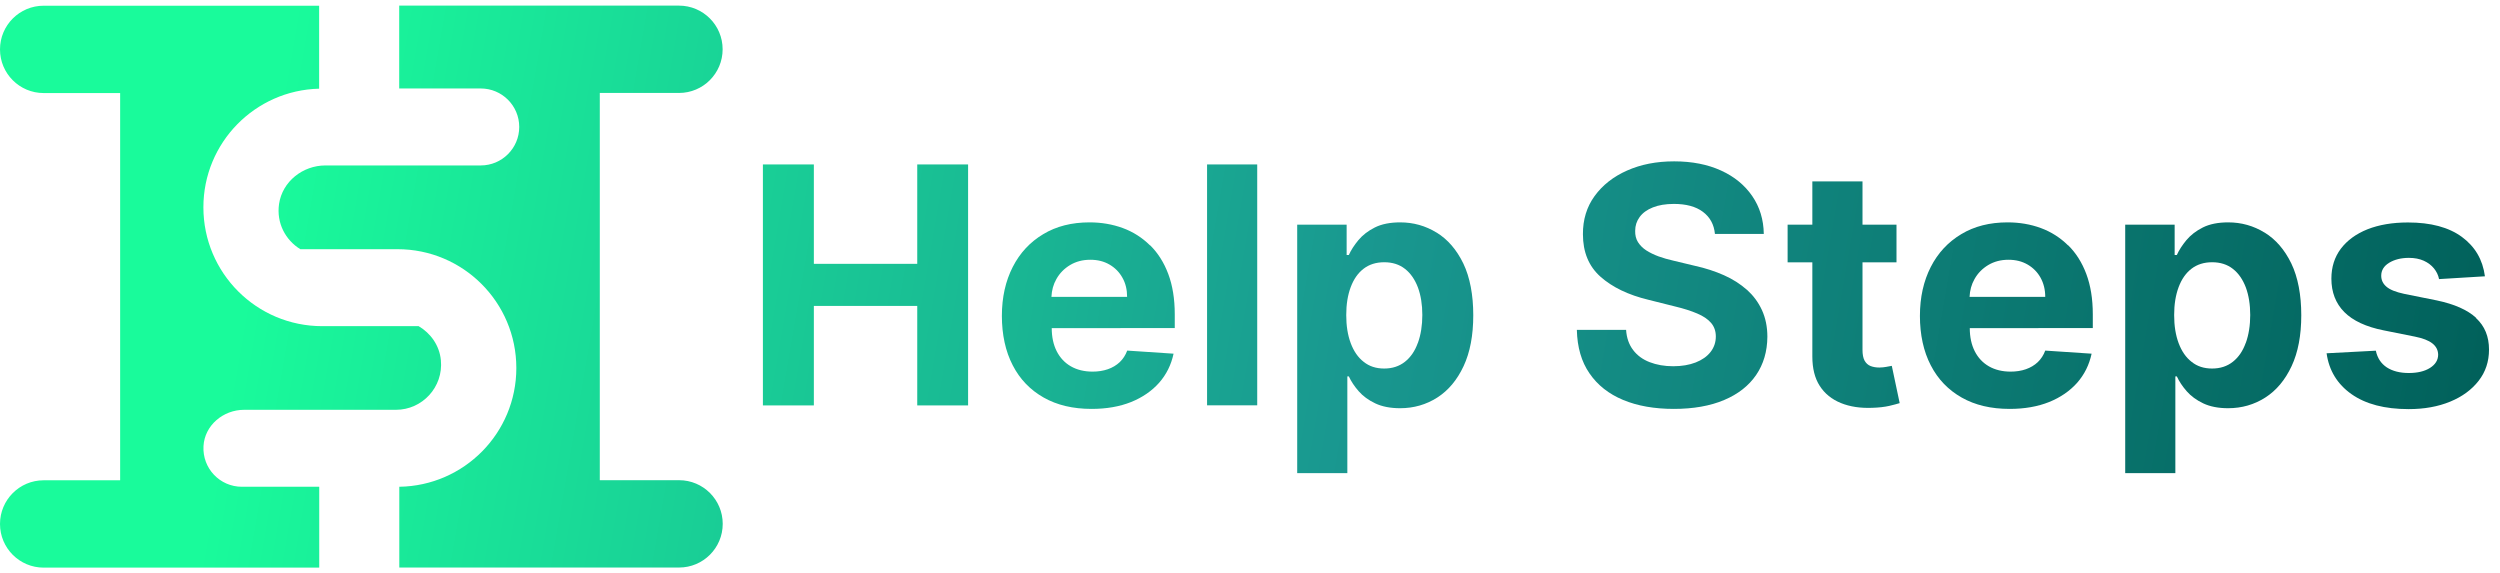 <svg width="157" height="36" viewBox="0 0 157 36" fill="none" xmlns="http://www.w3.org/2000/svg">
<g id="Vector">
<path d="M57.603 16.569H51.11V10.327H47.91V25.46H51.11V19.212H57.603V25.46H60.796V10.327H57.603V16.569Z" fill="url(#paint0_linear_1_8685)"/>
<path d="M72.21 15.399C71.728 14.923 71.158 14.56 70.513 14.322C69.862 14.084 69.167 13.965 68.422 13.965C67.307 13.965 66.337 14.209 65.517 14.704C64.69 15.198 64.052 15.881 63.601 16.764C63.15 17.646 62.918 18.667 62.918 19.838C62.918 21.009 63.144 22.067 63.601 22.943C64.052 23.82 64.703 24.49 65.542 24.966C66.381 25.442 67.382 25.679 68.553 25.679C69.486 25.679 70.313 25.535 71.033 25.247C71.746 24.959 72.335 24.552 72.792 24.039C73.249 23.519 73.55 22.912 73.7 22.211L70.789 22.017C70.682 22.305 70.526 22.543 70.319 22.743C70.112 22.937 69.862 23.087 69.574 23.187C69.28 23.288 68.96 23.338 68.616 23.338C68.09 23.338 67.633 23.225 67.251 23.006C66.869 22.787 66.569 22.467 66.362 22.06C66.155 21.654 66.049 21.165 66.049 20.608L73.775 20.602V19.738C73.775 18.773 73.637 17.928 73.368 17.208C73.099 16.488 72.717 15.887 72.235 15.411L72.21 15.399ZM66.03 18.642C66.049 18.235 66.149 17.859 66.343 17.521C66.55 17.152 66.838 16.864 67.201 16.645C67.57 16.425 67.99 16.313 68.466 16.313C68.942 16.313 69.323 16.413 69.674 16.613C70.019 16.814 70.294 17.089 70.488 17.44C70.688 17.79 70.782 18.191 70.782 18.642H66.024H66.03Z" fill="url(#paint1_linear_1_8685)"/>
<path d="M78.953 10.327H75.804V25.454H78.953V10.327Z" fill="url(#paint2_linear_1_8685)"/>
<path d="M90.223 14.61C89.522 14.178 88.758 13.965 87.932 13.965C87.299 13.965 86.767 14.071 86.341 14.284C85.915 14.497 85.571 14.766 85.308 15.079C85.045 15.399 84.845 15.705 84.707 16.012H84.569V14.109H81.464V29.712H84.613V23.638H84.707C84.851 23.951 85.058 24.264 85.327 24.571C85.596 24.878 85.947 25.135 86.373 25.335C86.798 25.535 87.318 25.636 87.925 25.636C88.789 25.636 89.566 25.41 90.261 24.966C90.956 24.521 91.507 23.864 91.914 22.993C92.321 22.123 92.521 21.059 92.521 19.794C92.521 18.529 92.314 17.415 91.895 16.544C91.475 15.68 90.918 15.035 90.217 14.603L90.223 14.61ZM89.04 21.535C88.858 22.042 88.589 22.436 88.232 22.718C87.875 23 87.443 23.144 86.93 23.144C86.416 23.144 85.991 23.006 85.64 22.724C85.283 22.449 85.014 22.054 84.826 21.553C84.638 21.052 84.544 20.464 84.544 19.788C84.544 19.111 84.638 18.529 84.826 18.028C85.014 17.527 85.283 17.145 85.634 16.876C85.984 16.607 86.416 16.469 86.93 16.469C87.443 16.469 87.882 16.607 88.238 16.889C88.595 17.171 88.858 17.559 89.046 18.053C89.228 18.548 89.322 19.124 89.322 19.781C89.322 20.439 89.228 21.021 89.046 21.528L89.04 21.535Z" fill="url(#paint3_linear_1_8685)"/>
<path d="M109.695 18.191C109.288 17.834 108.813 17.527 108.262 17.283C107.711 17.039 107.103 16.839 106.446 16.695L105.087 16.369C104.755 16.294 104.449 16.206 104.154 16.1C103.866 15.993 103.61 15.868 103.384 15.724C103.165 15.58 102.99 15.405 102.864 15.204C102.739 15.004 102.683 14.766 102.689 14.497C102.689 14.171 102.783 13.883 102.971 13.627C103.159 13.37 103.434 13.17 103.797 13.026C104.154 12.882 104.599 12.806 105.118 12.806C105.889 12.806 106.496 12.969 106.94 13.301C107.385 13.633 107.642 14.096 107.698 14.691H110.766C110.754 13.79 110.509 12.994 110.04 12.312C109.57 11.629 108.919 11.091 108.08 10.709C107.241 10.327 106.258 10.133 105.137 10.133C104.017 10.133 103.046 10.327 102.182 10.709C101.318 11.091 100.636 11.629 100.141 12.312C99.646 12.994 99.402 13.796 99.408 14.71C99.408 15.831 99.772 16.72 100.51 17.377C101.249 18.035 102.257 18.523 103.534 18.83L105.181 19.243C105.732 19.374 106.202 19.525 106.584 19.688C106.966 19.85 107.254 20.044 107.454 20.276C107.654 20.508 107.754 20.796 107.754 21.134C107.754 21.497 107.642 21.823 107.423 22.104C107.203 22.386 106.89 22.605 106.49 22.762C106.089 22.918 105.619 23 105.075 23C104.53 23 104.029 22.912 103.597 22.743C103.159 22.574 102.814 22.317 102.558 21.979C102.301 21.641 102.151 21.221 102.119 20.714H99.026C99.051 21.804 99.314 22.718 99.822 23.45C100.329 24.189 101.03 24.74 101.932 25.116C102.833 25.492 103.898 25.679 105.118 25.679C106.339 25.679 107.404 25.492 108.274 25.122C109.151 24.753 109.821 24.227 110.284 23.551C110.747 22.874 110.985 22.073 110.991 21.146C110.991 20.514 110.872 19.957 110.647 19.468C110.422 18.98 110.109 18.561 109.708 18.197L109.695 18.191Z" fill="url(#paint4_linear_1_8685)"/>
<path d="M118.474 23.037C118.323 23.062 118.179 23.081 118.029 23.081C117.816 23.081 117.635 23.05 117.472 22.987C117.309 22.924 117.19 22.812 117.096 22.649C117.008 22.486 116.965 22.261 116.965 21.973V16.476H119.1V14.109H116.965V11.391H113.815V14.109H112.262V16.476H113.815V22.386C113.815 23.131 113.965 23.745 114.279 24.233C114.592 24.721 115.036 25.078 115.606 25.31C116.176 25.542 116.839 25.642 117.597 25.61C118.004 25.598 118.355 25.554 118.636 25.492C118.924 25.423 119.143 25.366 119.3 25.316L118.805 22.975C118.724 22.987 118.611 23.012 118.467 23.037H118.474Z" fill="url(#paint5_linear_1_8685)"/>
<path d="M129.863 15.399C129.38 14.923 128.811 14.56 128.166 14.322C127.521 14.084 126.82 13.965 126.075 13.965C124.96 13.965 123.99 14.209 123.169 14.704C122.343 15.198 121.704 15.881 121.253 16.764C120.803 17.646 120.571 18.667 120.571 19.838C120.571 21.009 120.796 22.067 121.253 22.943C121.704 23.82 122.355 24.49 123.194 24.966C124.033 25.442 125.035 25.679 126.206 25.679C127.139 25.679 127.965 25.535 128.685 25.247C129.399 24.959 129.988 24.552 130.445 24.039C130.902 23.519 131.202 22.912 131.353 22.211L128.441 22.017C128.335 22.305 128.178 22.543 127.972 22.743C127.765 22.937 127.515 23.087 127.227 23.187C126.939 23.288 126.613 23.338 126.269 23.338C125.743 23.338 125.286 23.225 124.904 23.006C124.522 22.787 124.221 22.467 124.015 22.06C123.808 21.654 123.702 21.165 123.702 20.608L131.428 20.602V19.738C131.428 18.773 131.29 17.928 131.021 17.208C130.752 16.488 130.37 15.887 129.888 15.411L129.863 15.399ZM123.689 18.642C123.708 18.235 123.808 17.859 124.002 17.521C124.209 17.152 124.497 16.864 124.86 16.645C125.229 16.425 125.649 16.313 126.125 16.313C126.601 16.313 126.982 16.413 127.333 16.613C127.677 16.814 127.953 17.089 128.147 17.44C128.341 17.79 128.441 18.191 128.441 18.642H123.683H123.689Z" fill="url(#paint6_linear_1_8685)"/>
<path d="M142.222 14.61C141.521 14.178 140.757 13.965 139.931 13.965C139.298 13.965 138.766 14.071 138.34 14.284C137.914 14.497 137.57 14.766 137.307 15.079C137.044 15.399 136.844 15.705 136.706 16.012H136.568V14.109H133.463V29.712H136.612V23.638H136.706C136.85 23.951 137.057 24.264 137.326 24.571C137.595 24.878 137.946 25.135 138.371 25.335C138.797 25.535 139.317 25.636 139.924 25.636C140.788 25.636 141.565 25.41 142.26 24.966C142.955 24.521 143.506 23.864 143.913 22.993C144.32 22.123 144.52 21.059 144.52 19.794C144.52 18.529 144.313 17.415 143.894 16.544C143.474 15.68 142.917 15.035 142.216 14.603L142.222 14.61ZM141.032 21.535C140.851 22.042 140.582 22.436 140.225 22.718C139.868 23 139.436 23.144 138.922 23.144C138.409 23.144 137.983 23.006 137.633 22.724C137.276 22.449 137.007 22.054 136.819 21.553C136.631 21.052 136.537 20.464 136.537 19.788C136.537 19.111 136.631 18.529 136.819 18.028C137.007 17.527 137.276 17.145 137.626 16.876C137.977 16.607 138.409 16.469 138.922 16.469C139.436 16.469 139.874 16.607 140.231 16.889C140.588 17.171 140.851 17.559 141.039 18.053C141.22 18.548 141.314 19.124 141.314 19.781C141.314 20.439 141.22 21.021 141.039 21.528L141.032 21.535Z" fill="url(#paint7_linear_1_8685)"/>
<path d="M155.502 19.963C154.957 19.462 154.137 19.099 153.035 18.867L150.981 18.454C150.455 18.341 150.08 18.191 149.867 18.003C149.648 17.815 149.541 17.59 149.541 17.314C149.541 16.976 149.71 16.701 150.042 16.5C150.374 16.3 150.787 16.194 151.276 16.194C151.639 16.194 151.952 16.256 152.215 16.375C152.478 16.494 152.691 16.657 152.854 16.857C153.016 17.058 153.123 17.277 153.173 17.527L156.053 17.352C155.915 16.306 155.433 15.486 154.607 14.879C153.78 14.272 152.653 13.971 151.219 13.971C150.249 13.971 149.404 14.115 148.684 14.397C147.964 14.685 147.406 15.092 147.006 15.618C146.611 16.144 146.411 16.77 146.411 17.502C146.411 18.348 146.68 19.049 147.218 19.593C147.757 20.138 148.583 20.526 149.692 20.746L151.658 21.14C152.152 21.24 152.515 21.378 152.753 21.566C152.991 21.754 153.11 21.985 153.116 22.273C153.116 22.611 152.941 22.893 152.603 23.106C152.265 23.319 151.82 23.425 151.269 23.425C150.718 23.425 150.249 23.306 149.886 23.069C149.529 22.831 149.297 22.48 149.203 22.023L146.11 22.186C146.261 23.269 146.786 24.127 147.676 24.753C148.565 25.379 149.761 25.692 151.263 25.692C152.246 25.692 153.116 25.535 153.874 25.222C154.632 24.909 155.226 24.471 155.659 23.914C156.097 23.35 156.31 22.699 156.31 21.954C156.31 21.134 156.04 20.476 155.496 19.976L155.502 19.963Z" fill="url(#paint8_linear_1_8685)"/>
<path d="M20.042 30.569H15.19C13.812 30.569 12.704 29.417 12.779 28.021C12.848 26.712 14.019 25.736 15.327 25.736H24.863C26.522 25.736 27.85 24.308 27.687 22.618C27.599 21.697 27.048 20.927 26.291 20.483H20.236C16.116 20.483 12.773 17.145 12.773 13.019C12.773 8.962 16.01 5.669 20.042 5.569V0.359H2.742C1.227 0.359 0 1.586 0 3.102C0 4.617 1.227 5.844 2.742 5.844H7.545V30.162H2.742C1.227 30.162 0 31.39 0 32.905C0 34.42 1.227 35.647 2.742 35.647H20.048V30.582L20.042 30.569Z" fill="url(#paint9_linear_1_8685)"/>
<path d="M37.667 30.156V5.838H42.639C44.154 5.838 45.381 4.611 45.381 3.095C45.381 1.58 44.154 0.353 42.639 0.353H25.07V5.556H30.191C31.525 5.556 32.608 6.639 32.608 7.973C32.608 9.306 31.525 10.39 30.191 10.39H20.436C19.015 10.39 17.732 11.398 17.525 12.806C17.35 14.009 17.932 15.079 18.859 15.649H24.963C29.083 15.649 32.426 18.986 32.426 23.112C32.426 27.195 29.146 30.507 25.076 30.569V35.641H42.645C44.16 35.641 45.387 34.414 45.387 32.898C45.387 31.383 44.16 30.156 42.645 30.156H37.667Z" fill="url(#paint10_linear_1_8685)"/>
</g>
<defs>
<linearGradient id="paint0_linear_1_8685" x1="-1.612" y1="9.675" x2="156.087" y2="36.936" gradientUnits="userSpaceOnUse">
<stop offset="0.114" stop-color="#19FB9B"/>
<stop offset="0.543" stop-color="#199890"/>
<stop offset="1" stop-color="#005F59"/>
</linearGradient>
<linearGradient id="paint1_linear_1_8685" x1="-1.612" y1="9.675" x2="156.087" y2="36.936" gradientUnits="userSpaceOnUse">
<stop offset="0.114" stop-color="#19FB9B"/>
<stop offset="0.543" stop-color="#199890"/>
<stop offset="1" stop-color="#005F59"/>
</linearGradient>
<linearGradient id="paint2_linear_1_8685" x1="-1.612" y1="9.675" x2="156.087" y2="36.936" gradientUnits="userSpaceOnUse">
<stop offset="0.114" stop-color="#19FB9B"/>
<stop offset="0.543" stop-color="#199890"/>
<stop offset="1" stop-color="#005F59"/>
</linearGradient>
<linearGradient id="paint3_linear_1_8685" x1="-1.612" y1="9.675" x2="156.087" y2="36.936" gradientUnits="userSpaceOnUse">
<stop offset="0.114" stop-color="#19FB9B"/>
<stop offset="0.543" stop-color="#199890"/>
<stop offset="1" stop-color="#005F59"/>
</linearGradient>
<linearGradient id="paint4_linear_1_8685" x1="-1.612" y1="9.675" x2="156.087" y2="36.936" gradientUnits="userSpaceOnUse">
<stop offset="0.114" stop-color="#19FB9B"/>
<stop offset="0.543" stop-color="#199890"/>
<stop offset="1" stop-color="#005F59"/>
</linearGradient>
<linearGradient id="paint5_linear_1_8685" x1="-1.612" y1="9.675" x2="156.087" y2="36.936" gradientUnits="userSpaceOnUse">
<stop offset="0.114" stop-color="#19FB9B"/>
<stop offset="0.543" stop-color="#199890"/>
<stop offset="1" stop-color="#005F59"/>
</linearGradient>
<linearGradient id="paint6_linear_1_8685" x1="-1.612" y1="9.675" x2="156.087" y2="36.936" gradientUnits="userSpaceOnUse">
<stop offset="0.114" stop-color="#19FB9B"/>
<stop offset="0.543" stop-color="#199890"/>
<stop offset="1" stop-color="#005F59"/>
</linearGradient>
<linearGradient id="paint7_linear_1_8685" x1="-1.612" y1="9.675" x2="156.087" y2="36.936" gradientUnits="userSpaceOnUse">
<stop offset="0.114" stop-color="#19FB9B"/>
<stop offset="0.543" stop-color="#199890"/>
<stop offset="1" stop-color="#005F59"/>
</linearGradient>
<linearGradient id="paint8_linear_1_8685" x1="-1.612" y1="9.675" x2="156.087" y2="36.936" gradientUnits="userSpaceOnUse">
<stop offset="0.114" stop-color="#19FB9B"/>
<stop offset="0.543" stop-color="#199890"/>
<stop offset="1" stop-color="#005F59"/>
</linearGradient>
<linearGradient id="paint9_linear_1_8685" x1="-1.612" y1="9.675" x2="156.087" y2="36.936" gradientUnits="userSpaceOnUse">
<stop offset="0.114" stop-color="#19FB9B"/>
<stop offset="0.543" stop-color="#199890"/>
<stop offset="1" stop-color="#005F59"/>
</linearGradient>
<linearGradient id="paint10_linear_1_8685" x1="-1.612" y1="9.675" x2="156.087" y2="36.936" gradientUnits="userSpaceOnUse">
<stop offset="0.114" stop-color="#19FB9B"/>
<stop offset="0.543" stop-color="#199890"/>
<stop offset="1" stop-color="#005F59"/>
</linearGradient>
</defs>
</svg>
